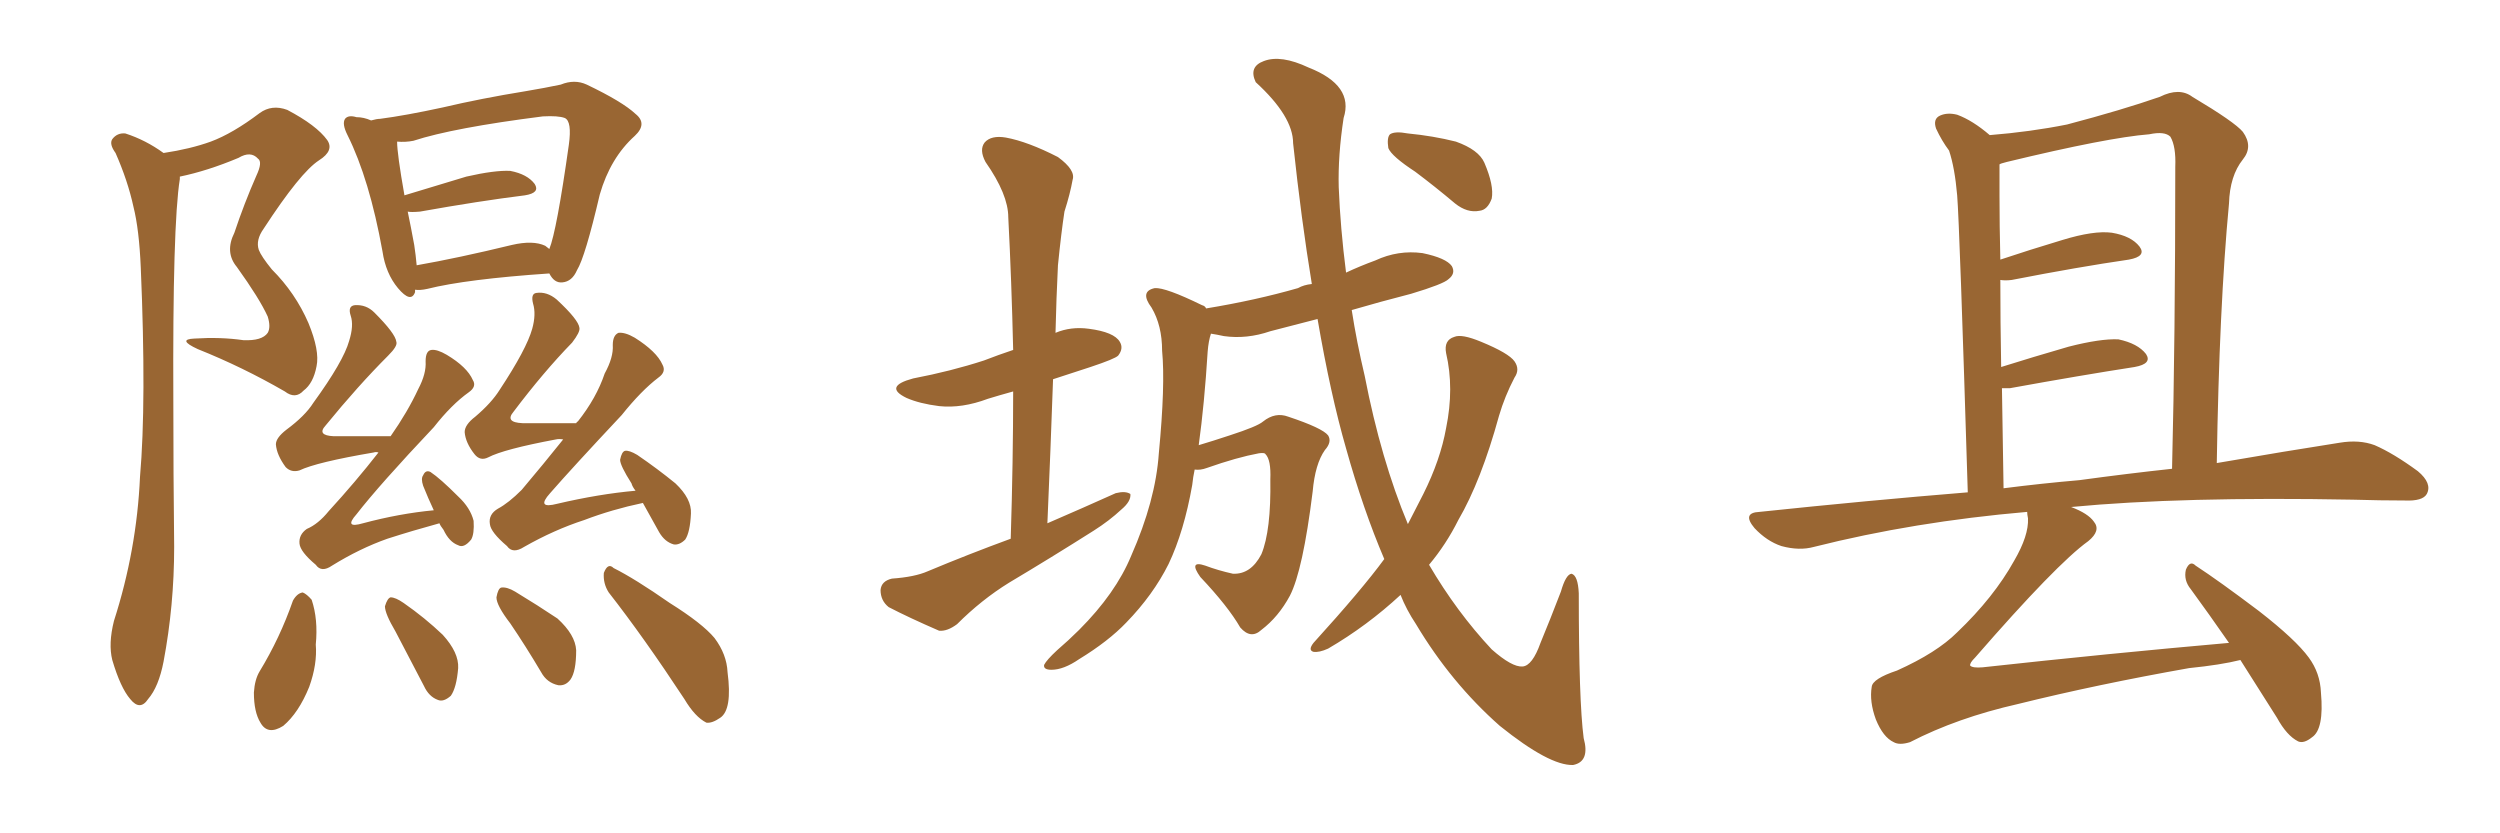 <svg xmlns="http://www.w3.org/2000/svg" xmlns:xlink="http://www.w3.org/1999/xlink" width="450" height="150"><path fill="#996633" padding="10" d="M29.44 27.54L29.44 27.54Q34.28 26.81 37.94 25.49L37.94 25.49Q41.89 24.02 46.73 20.36L46.73 20.36Q48.93 18.75 51.71 19.78L51.71 19.78Q56.98 22.56 58.89 25.20L58.89 25.20Q60.21 27.10 57.42 28.86L57.42 28.86Q54.05 31.05 47.46 41.16L47.46 41.16Q46.00 43.21 46.58 44.97L46.58 44.97Q47.02 46.14 48.93 48.49L48.93 48.49Q53.17 52.73 55.52 58.15L55.52 58.15Q57.57 63.13 56.98 65.92L56.98 65.92Q56.40 68.99 54.64 70.31L54.64 70.31Q53.17 71.92 51.27 70.46L51.27 70.46Q43.65 66.06 35.60 62.84L35.60 62.84Q31.79 61.08 35.01 60.94L35.01 60.94Q39.70 60.64 43.80 61.23L43.80 61.23Q47.17 61.38 48.19 59.91L48.19 59.91Q48.78 58.89 48.19 56.98L48.19 56.98Q46.73 53.76 42.63 48.05L42.63 48.05Q40.43 45.41 42.19 41.89L42.19 41.89Q43.95 36.62 46.14 31.64L46.14 31.64Q47.31 29.15 46.44 28.56L46.44 28.56Q45.12 27.10 42.92 28.42L42.92 28.42Q37.35 30.76 32.37 31.79L32.37 31.79Q32.37 32.08 32.37 32.23L32.37 32.23Q31.05 40.43 31.20 72.22L31.20 72.22Q31.20 85.25 31.35 98.44L31.35 98.44Q31.35 108.98 29.44 119.09L29.44 119.09Q28.56 123.63 26.66 125.83L26.66 125.83Q25.20 128.03 23.44 125.83L23.44 125.83Q21.68 123.78 20.21 118.80L20.21 118.80Q19.48 115.87 20.51 111.77L20.51 111.77Q24.61 99.02 25.20 85.84L25.20 85.84Q26.37 72.36 25.34 48.19L25.34 48.19Q25.05 41.31 24.02 37.21L24.02 37.21Q23.00 32.52 20.80 27.54L20.80 27.54Q19.63 25.93 20.21 25.05L20.21 25.05Q21.09 23.88 22.56 24.02L22.56 24.02Q26.22 25.20 29.44 27.54ZM74.71 52.15L74.71 52.15Q74.71 52.44 74.71 52.59L74.71 52.59Q73.97 54.64 71.63 51.86L71.63 51.86Q69.43 49.22 68.85 45.26L68.85 45.26Q66.50 32.23 62.55 24.32L62.55 24.32Q61.52 22.27 62.11 21.39L62.11 21.39Q62.70 20.65 64.16 21.09L64.16 21.09Q65.48 21.09 66.80 21.68L66.80 21.68Q67.82 21.39 68.41 21.39L68.41 21.39Q72.95 20.80 79.69 19.34L79.69 19.34Q86.57 17.72 94.63 16.41L94.63 16.41Q98.14 15.82 100.93 15.23L100.93 15.23Q103.42 14.21 105.62 15.23L105.62 15.23Q112.06 18.31 114.40 20.51L114.40 20.51Q116.60 22.27 114.26 24.46L114.26 24.46Q109.86 28.42 107.96 35.01L107.96 35.01Q105.32 46.29 103.86 48.63L103.86 48.63Q102.98 50.68 101.22 50.83L101.22 50.83Q99.76 50.98 98.88 49.22L98.88 49.22Q83.94 50.24 76.90 52.00L76.90 52.00Q75.59 52.29 74.71 52.15ZM98.14 44.24L98.14 44.24Q98.73 44.68 98.88 44.82L98.88 44.82Q100.20 41.60 102.39 26.07L102.39 26.07Q102.98 21.83 101.66 21.24L101.66 21.24Q100.49 20.80 97.71 20.95L97.71 20.95Q81.59 23.00 74.41 25.34L74.41 25.34Q72.95 25.63 71.48 25.49L71.48 25.49Q71.48 27.69 72.80 35.16L72.80 35.16Q78.08 33.54 83.94 31.79L83.94 31.79Q89.06 30.62 91.85 30.76L91.85 30.76Q94.92 31.35 96.24 33.11L96.24 33.11Q97.27 34.72 94.48 35.16L94.48 35.16Q86.28 36.18 75.59 38.09L75.59 38.09Q73.97 38.23 73.39 38.09L73.39 38.09Q73.97 40.87 74.56 44.09L74.56 44.09Q74.85 46.00 75 47.75L75 47.75Q82.47 46.44 92.14 44.09L92.14 44.09Q95.95 43.21 98.14 44.24ZM79.10 94.19L79.10 94.19Q74.27 95.51 69.73 96.97L69.73 96.97Q64.75 98.73 59.77 101.81L59.77 101.81Q57.86 103.13 56.84 101.66L56.84 101.66Q54.05 99.32 53.91 97.85L53.91 97.85Q53.76 96.24 55.22 95.21L55.22 95.21Q57.28 94.34 59.18 91.99L59.18 91.99Q64.01 86.72 68.12 81.45L68.12 81.45Q67.68 81.30 67.24 81.45L67.24 81.45Q56.98 83.20 53.91 84.67L53.91 84.67Q52.44 85.11 51.42 84.08L51.42 84.08Q49.80 81.88 49.66 79.98L49.66 79.98Q49.66 78.81 51.56 77.34L51.56 77.34Q54.93 74.85 56.40 72.51L56.40 72.51Q61.82 65.04 62.84 61.38L62.84 61.38Q63.72 58.59 63.13 56.84L63.13 56.84Q62.55 55.08 63.87 54.93L63.87 54.93Q65.92 54.79 67.38 56.25L67.38 56.25Q71.19 60.06 71.34 61.52L71.34 61.52Q71.63 62.26 69.87 64.01L69.87 64.01Q64.45 69.43 58.59 76.61L58.59 76.61Q56.98 78.37 60.06 78.52L60.06 78.52Q64.60 78.52 70.31 78.52L70.31 78.52Q73.39 74.12 75.29 70.02L75.29 70.02Q76.76 67.24 76.61 65.04L76.61 65.04Q76.61 63.13 77.64 62.99L77.64 62.99Q78.66 62.84 80.42 63.87L80.42 63.87Q84.08 66.06 85.11 68.41L85.11 68.41Q85.84 69.58 84.38 70.61L84.38 70.61Q81.30 72.80 78.08 76.90L78.08 76.90Q68.26 87.30 64.16 92.58L64.16 92.58Q61.82 95.21 65.33 94.19L65.33 94.19Q71.92 92.43 78.08 91.85L78.08 91.85Q77.05 89.65 76.17 87.45L76.17 87.45Q75.73 86.13 76.17 85.55L76.17 85.55Q76.61 84.52 77.49 84.96L77.49 84.96Q79.25 86.13 82.47 89.36L82.47 89.36Q84.67 91.41 85.25 93.75L85.25 93.75Q85.40 96.09 84.81 97.12L84.81 97.12Q83.50 98.73 82.47 98.14L82.47 98.14Q80.86 97.56 79.83 95.36L79.83 95.36Q79.25 94.63 79.10 94.19ZM115.72 90.53L115.72 90.53Q110.16 91.70 105.18 93.60L105.18 93.60Q99.76 95.36 94.34 98.44L94.34 98.44Q92.29 99.76 91.26 98.29L91.26 98.29Q88.33 95.80 88.18 94.34L88.18 94.34Q87.89 92.58 89.65 91.55L89.65 91.55Q91.55 90.53 93.90 88.18L93.90 88.18Q97.85 83.50 101.37 79.10L101.37 79.10Q100.63 78.96 100.05 79.10L100.05 79.10Q90.67 80.86 87.89 82.32L87.89 82.32Q86.43 83.06 85.40 81.74L85.40 81.74Q83.79 79.69 83.64 77.78L83.64 77.78Q83.64 76.46 85.55 75L85.55 75Q88.48 72.51 89.94 70.17L89.94 70.17Q94.78 62.84 95.80 59.18L95.80 59.18Q96.53 56.54 95.95 54.64L95.95 54.64Q95.51 52.88 96.53 52.73L96.53 52.73Q98.44 52.44 100.20 53.91L100.20 53.91Q104.15 57.57 104.30 59.03L104.30 59.03Q104.44 59.77 102.98 61.67L102.98 61.67Q97.85 66.94 92.43 74.12L92.43 74.12Q90.82 76.03 94.04 76.17L94.04 76.17Q98.29 76.17 103.71 76.17L103.71 76.17Q103.86 75.88 104.00 75.88L104.00 75.88Q107.37 71.63 108.84 67.24L108.84 67.24Q110.45 64.31 110.30 62.11L110.30 62.11Q110.30 60.35 111.33 59.91L111.33 59.91Q112.50 59.77 114.26 60.79L114.26 60.79Q118.21 63.28 119.24 65.63L119.24 65.63Q119.97 66.94 118.51 67.97L118.51 67.97Q115.43 70.31 111.91 74.71L111.91 74.71Q102.98 84.23 99.02 88.77L99.02 88.77Q96.39 91.70 100.34 90.67L100.34 90.67Q107.81 88.92 114.40 88.33L114.40 88.33Q113.82 87.60 113.67 87.01L113.67 87.01Q111.62 83.79 111.62 82.76L111.62 82.76Q111.91 81.30 112.50 81.15L112.50 81.15Q113.23 81.01 114.70 81.88L114.70 81.88Q118.36 84.38 121.58 87.01L121.58 87.01Q124.51 89.79 124.37 92.43L124.37 92.43Q124.22 95.80 123.34 97.12L123.34 97.12Q122.31 98.14 121.29 98.00L121.29 98.00Q119.68 97.56 118.65 95.80L118.65 95.80Q117.04 92.87 115.72 90.53ZM52.73 108.11L52.73 108.11Q53.47 106.79 54.49 106.64L54.49 106.64Q55.22 106.93 56.10 107.96L56.10 107.96Q57.28 111.47 56.84 116.02L56.84 116.02Q57.13 119.53 55.66 123.63L55.66 123.63Q53.76 128.32 50.98 130.66L50.98 130.66Q48.19 132.42 46.88 130.08L46.88 130.08Q45.70 128.17 45.70 124.66L45.70 124.66Q45.85 122.31 46.73 120.85L46.73 120.85Q50.39 114.84 52.73 108.11ZM71.19 113.67L71.19 113.67Q69.29 110.45 69.29 109.13L69.29 109.13Q69.73 107.67 70.31 107.52L70.31 107.52Q71.19 107.52 72.66 108.54L72.66 108.54Q76.46 111.18 79.69 114.26L79.69 114.26Q82.62 117.48 82.47 120.26L82.47 120.26Q82.18 123.78 81.15 125.24L81.15 125.24Q79.83 126.42 78.81 125.98L78.81 125.98Q77.20 125.39 76.32 123.49L76.32 123.49Q73.54 118.21 71.19 113.67ZM91.85 112.21L91.85 112.21Q89.36 108.98 89.36 107.52L89.36 107.52Q89.65 105.91 90.23 105.76L90.23 105.76Q91.26 105.62 92.72 106.49L92.72 106.49Q96.83 108.98 100.34 111.33L100.34 111.33Q103.56 114.26 103.71 117.04L103.71 117.04Q103.71 120.85 102.69 122.31L102.69 122.31Q101.81 123.49 100.49 123.34L100.49 123.34Q98.44 122.90 97.41 121.00L97.41 121.00Q94.63 116.31 91.85 112.21ZM109.57 106.64L109.57 106.64L109.57 106.64Q108.54 105.03 108.69 103.13L108.69 103.13Q109.42 101.22 110.45 102.25L110.45 102.25Q114.26 104.15 120.56 108.54L120.56 108.54Q126.42 112.21 128.61 114.84L128.61 114.84Q130.81 117.77 130.96 121.00L130.96 121.00Q131.84 127.73 129.64 129.20L129.64 129.20Q128.17 130.22 127.15 130.08L127.15 130.08Q125.10 129.05 123.19 125.83L123.19 125.83Q115.87 114.70 109.57 106.64ZM181.93 96.97L181.93 96.97Q182.37 82.91 182.37 70.46L182.37 70.46Q179.74 71.19 177.83 71.78L177.83 71.78Q173.14 73.54 169.04 73.10L169.04 73.10Q165.53 72.66 163.18 71.63L163.18 71.63Q158.94 69.58 164.36 68.12L164.36 68.12Q171.24 66.80 177.10 64.89L177.10 64.89Q179.74 63.87 182.37 62.99L182.37 62.99Q182.08 50.54 181.49 39.11L181.49 39.11Q181.49 35.01 177.39 29.15L177.39 29.15Q176.22 26.95 177.25 25.63L177.25 25.63Q178.42 24.32 181.05 24.76L181.05 24.76Q185.01 25.49 190.43 28.27L190.43 28.27Q193.65 30.62 193.07 32.37L193.07 32.37Q192.63 34.86 191.60 38.09L191.60 38.09Q191.02 41.89 190.43 47.75L190.43 47.75Q190.14 53.61 189.99 59.91L189.99 59.91Q192.77 58.74 196.00 59.18L196.00 59.18Q200.54 59.77 201.56 61.52L201.56 61.52Q202.29 62.70 201.27 64.01L201.27 64.01Q200.68 64.60 196.29 66.06L196.29 66.06Q192.63 67.24 189.55 68.26L189.55 68.26Q189.11 80.86 188.53 94.19L188.53 94.19Q194.97 91.41 200.83 88.77L200.83 88.77Q202.59 88.33 203.47 88.92L203.47 88.92Q203.61 90.23 201.86 91.70L201.86 91.70Q199.66 93.75 196.88 95.51L196.88 95.51Q189.26 100.34 181.64 104.88L181.64 104.88Q176.66 107.96 172.27 112.35L172.27 112.35Q170.51 113.67 169.04 113.53L169.04 113.53Q163.62 111.18 159.96 109.28L159.96 109.28Q158.50 108.11 158.50 106.20L158.50 106.20Q158.64 104.59 160.55 104.15L160.55 104.15Q164.65 103.86 166.99 102.83L166.99 102.83Q174.32 99.76 181.93 96.97ZM249.17 100.63L249.17 100.63Q245.36 91.70 242.29 80.71L242.29 80.71Q239.50 71.04 237.16 57.42L237.16 57.42Q232.62 58.59 228.66 59.62L228.66 59.62Q224.41 61.08 220.31 60.50L220.31 60.50Q218.99 60.21 217.97 60.06L217.97 60.06Q217.53 61.38 217.38 63.28L217.38 63.28Q216.80 72.66 215.77 80.13L215.77 80.13Q218.26 79.39 221.34 78.37L221.34 78.37Q226.32 76.76 227.34 75.88L227.34 75.88Q229.54 74.12 231.88 75L231.88 75Q238.04 77.05 239.06 78.37L239.06 78.37Q239.79 79.54 238.48 81.01L238.48 81.01Q236.72 83.50 236.28 88.48L236.28 88.48Q234.52 102.69 232.18 107.23L232.18 107.23Q230.13 111.04 227.05 113.38L227.05 113.38Q225.15 115.14 223.24 112.94L223.24 112.94Q221.04 109.13 216.06 103.86L216.06 103.86Q213.87 100.78 216.94 101.81L216.94 101.81Q219.29 102.69 221.92 103.27L221.92 103.27Q225.15 103.42 227.05 99.76L227.05 99.76Q228.81 95.51 228.66 86.28L228.66 86.28Q228.81 82.76 227.78 81.74L227.78 81.74Q227.64 81.45 226.61 81.59L226.61 81.59Q222.66 82.32 217.24 84.23L217.24 84.23Q216.06 84.67 215.04 84.52L215.04 84.52Q214.75 85.84 214.60 87.30L214.60 87.30Q213.13 95.65 210.35 101.51L210.35 101.51Q207.57 107.08 202.73 112.06L202.73 112.06Q199.51 115.43 194.24 118.65L194.24 118.65Q191.46 120.56 189.26 120.56L189.26 120.56Q187.79 120.56 187.94 119.68L187.94 119.68Q188.38 118.80 190.28 117.04L190.28 117.04Q192.33 115.28 194.24 113.38L194.24 113.38Q200.83 106.79 203.61 100.05L203.61 100.05Q208.01 90.09 208.59 81.59L208.59 81.59Q209.77 69.29 209.18 63.13L209.18 63.13Q209.18 58.59 207.28 55.37L207.28 55.37Q205.08 52.44 207.86 51.86L207.86 51.86Q209.77 51.71 216.36 54.93L216.36 54.93Q216.94 55.08 217.09 55.52L217.09 55.52Q226.03 54.05 233.64 51.86L233.64 51.86Q234.67 51.27 236.13 51.12L236.13 51.12Q234.23 39.55 232.76 25.78L232.76 25.78Q232.76 20.95 226.03 14.79L226.03 14.79Q224.71 12.01 227.49 10.99L227.49 10.99Q230.57 9.81 235.55 12.16L235.55 12.16Q243.75 15.38 241.85 21.24L241.85 21.24Q240.82 27.98 240.97 33.69L240.97 33.69Q241.26 41.02 242.29 49.07L242.29 49.07Q244.78 47.90 247.56 46.88L247.56 46.88Q251.66 44.97 256.05 45.56L256.05 45.56Q260.30 46.44 261.33 47.90L261.33 47.90Q262.06 49.22 260.74 50.24L260.74 50.24Q259.86 51.12 254.00 52.88L254.00 52.88Q248.29 54.35 243.31 55.81L243.31 55.81Q244.19 61.52 245.65 67.68L245.65 67.68Q248.58 82.76 253.42 94.34L253.42 94.34Q254.88 91.55 256.20 88.92L256.20 88.92Q259.28 82.76 260.30 77.05L260.30 77.05Q261.77 69.87 260.30 63.57L260.30 63.57Q259.86 61.23 261.77 60.64L261.77 60.64Q263.09 60.06 266.60 61.52L266.60 61.52Q271.58 63.57 272.61 65.04L272.61 65.04Q273.63 66.50 272.61 67.97L272.61 67.97Q270.85 71.34 269.82 74.85L269.82 74.85Q266.60 86.57 262.50 93.60L262.50 93.60Q260.30 98.00 257.23 101.66L257.23 101.66Q262.21 110.16 268.51 116.89L268.51 116.89Q272.17 120.12 274.07 119.97L274.07 119.97Q275.83 119.82 277.29 115.72L277.29 115.72Q279.05 111.47 280.96 106.49L280.96 106.49Q281.84 103.42 282.86 103.27L282.86 103.27Q284.03 103.56 284.18 106.79L284.18 106.79Q284.18 126.12 285.06 132.86L285.06 132.86Q286.23 137.11 283.15 137.70L283.15 137.70Q278.91 137.84 269.97 130.66L269.97 130.66Q261.18 122.90 254.88 112.35L254.88 112.35Q253.13 109.72 252.10 107.08L252.10 107.08Q246.09 112.65 239.06 116.75L239.06 116.75Q237.45 117.48 236.43 117.33L236.43 117.33Q235.40 117.04 236.43 115.72L236.43 115.72Q245.21 106.05 249.17 100.63ZM254.74 30.91L254.74 30.91L254.74 30.91Q250.49 28.13 249.90 26.66L249.90 26.66Q249.61 24.76 250.20 24.17L250.20 24.17Q251.07 23.58 253.42 24.02L253.42 24.02Q257.96 24.46 262.06 25.49L262.06 25.49Q266.16 26.95 267.19 29.30L267.19 29.30Q268.95 33.40 268.51 35.74L268.51 35.74Q267.77 37.79 266.31 37.94L266.31 37.94Q264.11 38.38 261.91 36.62L261.91 36.62Q258.25 33.54 254.74 30.91ZM403.27 118.80L403.27 118.80Q399.76 119.68 394.04 120.26L394.04 120.26Q377.49 123.19 363.28 126.71L363.28 126.71Q352.29 129.20 343.80 133.59L343.80 133.59Q341.89 134.18 340.87 133.59L340.87 133.59Q338.96 132.71 337.65 129.49L337.65 129.49Q336.47 126.27 336.91 123.63L336.91 123.63Q337.06 122.17 341.46 120.70L341.46 120.70Q348.63 117.48 352.29 113.82L352.29 113.82Q358.89 107.52 362.55 100.93L362.55 100.93Q365.19 96.39 365.04 93.31L365.04 93.31Q364.89 92.58 364.89 92.14L364.89 92.14Q344.53 93.90 326.51 98.44L326.51 98.44Q323.88 99.17 320.65 98.29L320.65 98.29Q318.02 97.41 315.82 95.07L315.82 95.07Q313.48 92.29 316.70 92.14L316.70 92.14Q336.18 90.09 354.20 88.62L354.20 88.62Q352.73 40.58 352.29 35.16L352.29 35.16Q351.86 30.18 350.83 27.10L350.83 27.10Q349.51 25.34 348.49 23.14L348.49 23.14Q347.90 21.39 349.22 20.80L349.22 20.80Q350.54 20.21 352.29 20.65L352.29 20.65Q355.08 21.68 358.15 24.32L358.15 24.32Q365.48 23.73 372.07 22.41L372.07 22.41Q382.03 19.78 388.77 17.43L388.77 17.43Q392.29 15.67 394.63 17.43L394.63 17.43Q402.25 21.97 403.71 23.73L403.71 23.73Q405.62 26.37 403.71 28.71L403.71 28.71Q401.37 31.64 401.22 36.62L401.22 36.62Q399.46 55.22 399.02 83.35L399.02 83.35Q411.77 81.15 421.14 79.69L421.14 79.69Q424.66 79.10 427.44 80.13L427.44 80.13Q430.81 81.59 435.21 84.81L435.21 84.81Q437.84 87.01 436.82 88.92L436.82 88.92Q436.08 90.23 432.86 90.09L432.86 90.09Q428.47 90.09 423.49 89.94L423.49 89.94Q392.72 89.36 372.80 91.26L372.80 91.26Q375.88 92.43 376.90 93.90L376.90 93.90Q378.22 95.51 375.88 97.41L375.88 97.41Q370.17 101.51 355.52 118.36L355.52 118.36Q354.49 119.38 354.64 119.82L354.64 119.82Q355.08 120.26 356.84 120.12L356.84 120.12Q379.54 117.63 401.22 115.72L401.22 115.72Q397.56 110.45 394.34 106.05L394.34 106.05Q393.02 104.44 393.46 102.54L393.46 102.54Q394.19 100.78 395.21 101.81L395.21 101.81Q399.46 104.59 406.64 110.01L406.64 110.01Q413.23 115.14 415.58 118.36L415.58 118.36Q417.63 121.14 417.77 124.66L417.77 124.66Q418.36 131.25 416.16 132.71L416.16 132.71Q414.70 133.89 413.67 133.45L413.67 133.45Q411.62 132.42 409.86 129.20L409.86 129.20Q406.35 123.63 403.27 118.80ZM374.27 86.43L374.27 86.43L374.27 86.43Q382.91 85.25 390.97 84.38L390.97 84.38Q391.55 60.94 391.55 30.03L391.55 30.03Q391.70 26.37 390.67 24.61L390.67 24.61Q389.65 23.58 386.87 24.17L386.87 24.17Q379.39 24.76 361.23 29.15L361.23 29.15Q360.06 29.44 359.91 29.59L359.91 29.59Q359.91 31.93 359.91 35.16L359.91 35.16Q359.91 40.58 360.06 46.73L360.06 46.73Q365.33 44.97 371.19 43.21L371.19 43.21Q376.90 41.46 380.13 41.89L380.13 41.89Q383.64 42.48 385.11 44.38L385.11 44.38Q386.43 46.14 383.20 46.73L383.20 46.73Q374.12 48.05 362.11 50.39L362.11 50.39Q360.94 50.54 360.06 50.39L360.06 50.39Q360.06 57.71 360.21 66.06L360.21 66.06Q365.77 64.31 372.36 62.40L372.36 62.40Q378.08 60.94 381.30 61.08L381.30 61.08Q384.81 61.82 386.28 63.72L386.28 63.72Q387.45 65.48 384.23 66.06L384.23 66.06Q374.71 67.53 361.82 69.87L361.82 69.87Q360.94 69.87 360.35 69.87L360.35 69.87Q360.50 78.52 360.64 87.89L360.64 87.89Q367.53 87.01 374.27 86.43Z"/></svg>